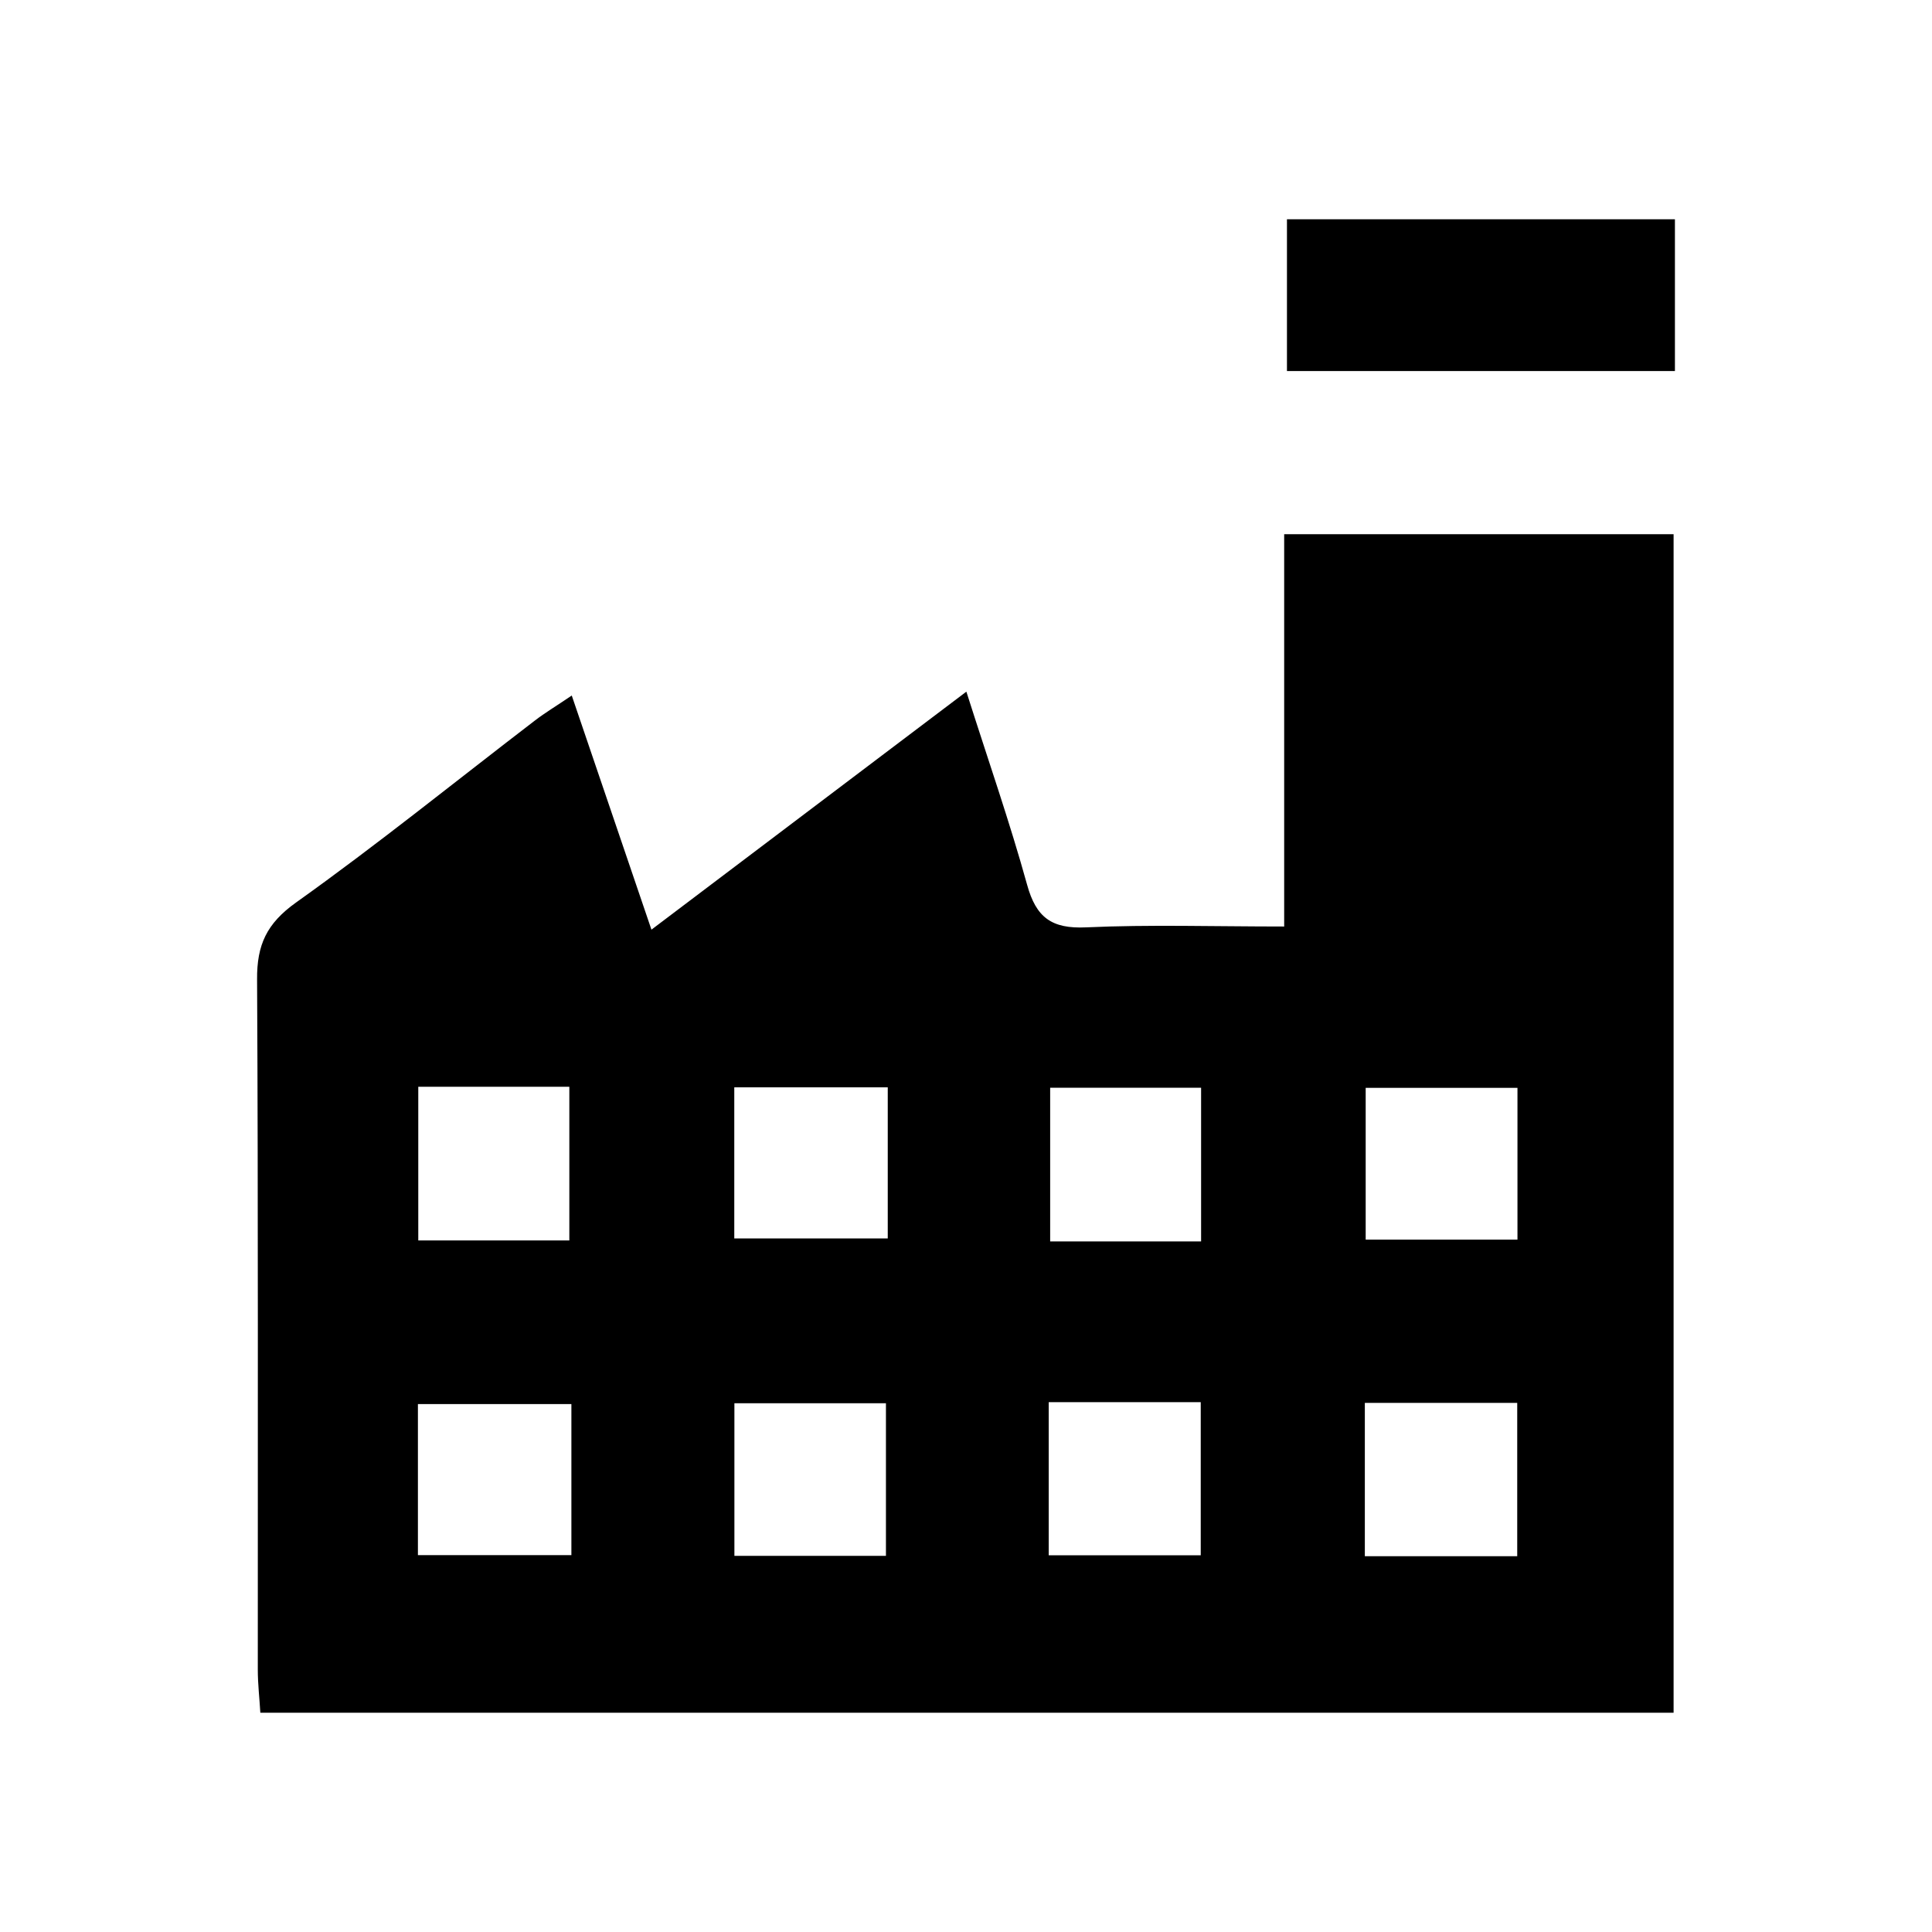 <?xml version="1.0" encoding="utf-8"?>
<!-- Generator: Adobe Illustrator 27.3.1, SVG Export Plug-In . SVG Version: 6.00 Build 0)  -->
<svg version="1.1" id="レイヤー_1" xmlns="http://www.w3.org/2000/svg" xmlns:xlink="http://www.w3.org/1999/xlink" x="0px"
	 y="0px" viewBox="0 0 16 16" style="enable-background:new 0 0 16 16;" xml:space="preserve">
<style type="text/css">
	.st0{display:none;fill:none;}
	.st1{display:none;}
	.st2{display:inline;fill:#FFFFFF;}
	.st3{display:inline;}
</style>
<rect class="st0" width="16" height="16"/>
<g class="st1">
	<path class="st2" d="M2.43,14.49c0-2.082,0-4.143,0-6.24c-0.652,0-1.255,0-1.97,0C3.012,5.95,5.483,3.722,8,1.454
		c2.497,2.249,4.987,4.491,7.54,6.791c-0.699,0-1.317,0-1.983,0c0,0.182,0,0.328,0,0.474c0,1.784-0.009,3.568,0.008,5.351
		c0.003,0.342-0.105,0.455-0.438,0.443c-0.449-0.015-0.9-0.006-1.348,0.02c-0.27,0.016-0.314-0.095-0.313-0.334
		c0.006-1.607-0.009-3.214,0.003-4.82c0.002-0.319-0.071-0.423-0.408-0.405c-0.625,0.033-1.255,0.039-1.88,0
		C8.746,8.947,8.661,9.11,8.666,9.506c0.02,1.525-0.003,3.05,0.016,4.575c0.005,0.382-0.109,0.472-0.49,0.465
		c-1.772-0.03-3.544-0.022-5.316-0.029C2.744,14.516,2.611,14.501,2.43,14.49z M4.51,8.99c0,0.868-0.008,1.693,0.014,2.518
		c0.002,0.073,0.193,0.199,0.299,0.202c0.598,0.018,1.197,0.005,1.796,0.003c0.236-0.001,0.473,0,0.703,0
		c0-0.862,0.007-1.65-0.009-2.438C7.309,9.179,7.184,9.004,7.113,9.003C6.261,8.984,5.408,8.99,4.51,8.99z"/>
</g>
<g class="st1">
	<path class="st3" d="M2.43,14.49c0-2.082,0-4.143,0-6.24c-0.652,0-1.255,0-1.97,0C3.012,5.95,5.483,3.722,8,1.454
		c2.497,2.249,4.987,4.491,7.54,6.791c-0.699,0-1.317,0-1.983,0c0,0.182,0,0.328,0,0.474c0,1.784-0.009,3.568,0.008,5.351
		c0.003,0.342-0.105,0.455-0.438,0.443c-0.449-0.015-0.9-0.006-1.348,0.02c-0.27,0.016-0.314-0.095-0.313-0.334
		c0.006-1.607-0.009-3.214,0.003-4.82c0.002-0.319-0.071-0.423-0.408-0.405c-0.625,0.033-1.255,0.039-1.88,0
		C8.746,8.947,8.661,9.11,8.666,9.506c0.02,1.525-0.003,3.05,0.016,4.575c0.005,0.382-0.109,0.472-0.49,0.465
		c-1.772-0.03-3.544-0.022-5.316-0.029C2.744,14.516,2.611,14.501,2.43,14.49z M4.51,8.99c0,0.868-0.008,1.693,0.014,2.518
		c0.002,0.073,0.193,0.199,0.299,0.202c0.598,0.018,1.197,0.005,1.796,0.003c0.236-0.001,0.473,0,0.703,0
		c0-0.862,0.007-1.65-0.009-2.438C7.309,9.179,7.184,9.004,7.113,9.003C6.261,8.984,5.408,8.99,4.51,8.99z"/>
</g>
<g class="st1">
	<path class="st2" d="M10.635,7.673c0-1.116,0-2.173,0-3.249c1.085,0,2.14,0,3.225,0c0,3.244,0,6.489,0,9.76
		c-3.89,0-7.783,0-11.704,0c-0.007-0.12-0.021-0.238-0.021-0.356c-0.001-1.906,0.004-3.811-0.006-5.717
		C2.127,7.825,2.208,7.648,2.452,7.474c0.675-0.481,1.32-1.003,1.978-1.507C4.513,5.903,4.604,5.849,4.735,5.76
		c0.22,0.646,0.427,1.255,0.66,1.939c0.889-0.672,1.725-1.304,2.608-1.971c0.181,0.569,0.359,1.079,0.503,1.599
		C8.581,7.6,8.711,7.693,8.994,7.68C9.521,7.656,10.049,7.673,10.635,7.673z M4.715,10.273c0-0.454,0-0.866,0-1.273
		C4.281,9,3.879,9,3.464,9c0,0.433,0,0.845,0,1.273C3.89,10.273,4.292,10.273,4.715,10.273z M7.352,9.005c-0.448,0-0.86,0-1.271,0
		c0,0.438,0,0.85,0,1.251c0.442,0,0.854,0,1.271,0C7.352,9.831,7.352,9.438,7.352,9.005z M9.947,10.281c0-0.448,0-0.861,0-1.273
		c-0.438,0-0.849,0-1.25,0c0,0.442,0,0.855,0,1.273C9.122,10.281,9.514,10.281,9.947,10.281z M12.567,9.009
		c-0.447,0-0.858,0-1.257,0c0,0.443,0,0.856,0,1.257c0.436,0,0.838,0,1.257,0C12.567,9.842,12.567,9.439,12.567,9.009z
		 M4.732,11.628c-0.456,0-0.868,0-1.271,0c0,0.436,0,0.838,0,1.251c0.434,0,0.846,0,1.271,0C4.732,12.451,4.732,12.048,4.732,11.628
		z M7.337,12.885c0-0.451,0-0.854,0-1.264c-0.435,0-0.847,0-1.255,0c0,0.439,0,0.852,0,1.264
		C6.514,12.885,6.917,12.885,7.337,12.885z M8.685,11.612c0,0.449,0,0.852,0,1.268c0.433,0,0.844,0,1.259,0c0-0.437,0-0.849,0-1.268
		C9.514,11.612,9.112,11.612,8.685,11.612z M12.565,12.888c0-0.448,0-0.85,0-1.27c-0.431,0-0.843,0-1.262,0c0,0.436,0,0.848,0,1.27
		C11.733,12.888,12.135,12.888,12.565,12.888z"/>
	<path class="st2" d="M13.871,1.816c0,0.431,0,0.833,0,1.257c-1.072,0-2.126,0-3.213,0c0-0.403,0-0.815,0-1.257
		C11.711,1.816,12.774,1.816,13.871,1.816z"/>
</g>
<g>
	<path d="M10.635,7.673c0-1.116,0-2.173,0-3.249c1.085,0,2.14,0,3.225,0c0,3.244,0,6.489,0,9.76c-3.89,0-7.783,0-11.704,0
		c-0.007-0.12-0.021-0.238-0.021-0.356c-0.001-1.906,0.004-3.811-0.006-5.717C2.127,7.825,2.208,7.648,2.452,7.474
		c0.675-0.481,1.32-1.003,1.978-1.507C4.513,5.903,4.604,5.849,4.735,5.76c0.22,0.646,0.427,1.255,0.66,1.939
		c0.889-0.672,1.725-1.304,2.608-1.971c0.181,0.569,0.359,1.079,0.503,1.599C8.581,7.6,8.711,7.693,8.994,7.68
		C9.521,7.656,10.049,7.673,10.635,7.673z M4.715,10.273c0-0.454,0-0.866,0-1.273C4.281,9,3.879,9,3.464,9c0,0.433,0,0.845,0,1.273
		C3.89,10.273,4.292,10.273,4.715,10.273z M7.352,9.005c-0.448,0-0.86,0-1.271,0c0,0.438,0,0.85,0,1.251c0.442,0,0.854,0,1.271,0
		C7.352,9.831,7.352,9.438,7.352,9.005z M9.947,10.281c0-0.448,0-0.861,0-1.273c-0.438,0-0.849,0-1.25,0c0,0.442,0,0.855,0,1.273
		C9.122,10.281,9.514,10.281,9.947,10.281z M12.567,9.009c-0.447,0-0.858,0-1.257,0c0,0.443,0,0.856,0,1.257
		c0.436,0,0.838,0,1.257,0C12.567,9.842,12.567,9.439,12.567,9.009z M4.732,11.628c-0.456,0-0.868,0-1.271,0
		c0,0.436,0,0.838,0,1.251c0.434,0,0.846,0,1.271,0C4.732,12.451,4.732,12.048,4.732,11.628z M7.337,12.885c0-0.451,0-0.854,0-1.264
		c-0.435,0-0.847,0-1.255,0c0,0.439,0,0.852,0,1.264C6.514,12.885,6.917,12.885,7.337,12.885z M8.685,11.612
		c0,0.449,0,0.852,0,1.268c0.433,0,0.844,0,1.259,0c0-0.437,0-0.849,0-1.268C9.514,11.612,9.112,11.612,8.685,11.612z
		 M12.565,12.888c0-0.448,0-0.85,0-1.27c-0.431,0-0.843,0-1.262,0c0,0.436,0,0.848,0,1.27
		C11.733,12.888,12.135,12.888,12.565,12.888z"/>
	<path d="M13.871,1.816c0,0.431,0,0.833,0,1.257c-1.072,0-2.126,0-3.213,0c0-0.403,0-0.815,0-1.257
		C11.711,1.816,12.774,1.816,13.871,1.816z"/>
</g>
<g class="st1">
	<path class="st2" d="M10.647,5.875c0.021,0.153,0.044,0.294,0.059,0.436c0.086,0.852,0.069,1.707,0.056,2.561
		c-0.006,0.346-0.052,0.691-0.092,1.036c-0.023,0.197-0.075,0.22-0.274,0.212c-0.286-0.012-0.572-0.016-0.858-0.016
		c-1.107-0.002-2.215-0.001-3.322,0c-0.235,0-0.47,0.01-0.705,0.017c-0.112,0.003-0.127,0.001-0.139-0.111
		C5.328,9.603,5.282,9.197,5.252,8.79C5.207,8.161,5.223,7.531,5.269,6.903C5.289,6.628,5.32,6.354,5.352,6.08
		c0.019-0.162,0.047-0.182,0.21-0.183c0.365-0.002,0.729-0.001,1.094-0.003C7.648,5.888,8.64,5.881,9.631,5.875
		c0.29-0.002,0.579,0,0.869,0C10.544,5.875,10.588,5.875,10.647,5.875z"/>
	<path class="st2" d="M3.937,5.926c-0.004,0.06-0.009,0.12-0.013,0.18C3.901,6.52,3.878,6.935,3.857,7.349
		C3.842,7.652,3.814,7.954,3.819,8.256c0.007,0.37,0.04,0.741,0.068,1.11c0.014,0.186,0.04,0.372,0.062,0.557
		c0.017,0.138-0.007,0.175-0.147,0.18c-0.166,0.006-0.333-0.001-0.5,0c-0.528,0.001-1.056,0.003-1.584,0.004
		c-0.048,0-0.096-0.009-0.143-0.002c-0.115,0.016-0.186-0.038-0.219-0.139c-0.05-0.155-0.102-0.31-0.132-0.469
		C1.106,8.873,1.057,8.243,1.079,7.608C1.097,7.11,1.17,6.62,1.304,6.139C1.363,5.929,1.393,5.9,1.608,5.901
		C2.374,5.902,3.141,5.91,3.907,5.915C3.91,5.915,3.913,5.917,3.937,5.926z"/>
	<path class="st2" d="M12.199,7.898c-0.027-0.543-0.052-1.056-0.08-1.569c-0.005-0.098-0.027-0.196-0.036-0.294
		c-0.012-0.129,0.017-0.161,0.145-0.16c0.501,0.003,1.002,0.007,1.503,0.011c0.235,0.002,0.47,0.003,0.705,0.006
		c0.164,0.002,0.178,0.02,0.231,0.172c0.176,0.504,0.223,1.028,0.248,1.556c0.024,0.511,0.013,1.021-0.075,1.527
		c-0.037,0.214-0.067,0.431-0.127,0.64c-0.093,0.324-0.119,0.314-0.417,0.315c-0.641,0.001-1.282,0.002-1.923,0.002
		c-0.071,0-0.142-0.01-0.214-0.013c-0.053-0.002-0.072-0.031-0.072-0.078c0-0.027,0.002-0.054,0.003-0.082
		C12.128,9.244,12.164,8.557,12.199,7.898z"/>
	<path class="st2" d="M5.691,4.542c0.017-0.109,0.027-0.213,0.051-0.314c0.168-0.71,0.454-1.372,0.824-2
		c0.203-0.345,0.463-0.639,0.767-0.895c0.389-0.326,0.95-0.317,1.353,0.018C8.997,1.609,9.243,1.92,9.442,2.27
		c0.332,0.584,0.623,1.185,0.802,1.835c0.032,0.117,0.043,0.24,0.065,0.36c0.013,0.072-0.015,0.099-0.088,0.096
		c-0.153-0.006-0.306-0.01-0.46-0.01C9.155,4.55,8.549,4.552,7.942,4.551c-0.613-0.001-1.226-0.006-1.84-0.008
		C5.974,4.542,5.845,4.542,5.691,4.542z"/>
	<path class="st2" d="M10.349,11.441c-0.022,0.118-0.037,0.215-0.058,0.31c-0.087,0.384-0.248,0.74-0.406,1.097
		c-0.185,0.417-0.39,0.823-0.646,1.202c-0.219,0.324-0.512,0.565-0.848,0.751c-0.34,0.189-0.743,0.113-1.056-0.171
		c-0.37-0.335-0.66-0.731-0.897-1.168c-0.295-0.543-0.529-1.11-0.682-1.709c-0.018-0.069-0.025-0.14-0.036-0.21
		c-0.009-0.054,0.015-0.084,0.071-0.086c0.024-0.001,0.048-0.003,0.071-0.003c1.001-0.007,2.003-0.016,3.004-0.021
		c0.453-0.002,0.906,0.005,1.359,0.008C10.258,11.441,10.291,11.441,10.349,11.441z"/>
	<path class="st2" d="M10.86,1.647c0.04,0.024,0.071,0.043,0.102,0.062c0.485,0.308,0.978,0.606,1.426,0.968
		c0.561,0.452,1.039,0.98,1.408,1.6c0.024,0.041,0.045,0.084,0.062,0.128c0.047,0.119,0.024,0.154-0.107,0.156
		c-0.112,0.002-0.225-0.004-0.337-0.005c-0.449-0.004-0.899-0.008-1.348-0.01c-0.221-0.001-0.27-0.034-0.313-0.25
		c-0.121-0.601-0.294-1.187-0.513-1.758c-0.086-0.224-0.21-0.433-0.315-0.65C10.891,1.816,10.85,1.745,10.86,1.647z"/>
	<path class="st2" d="M5.172,1.678c-0.149,0.357-0.298,0.713-0.447,1.07C4.526,3.227,4.387,3.724,4.287,4.232
		C4.277,4.285,4.255,4.335,4.24,4.388C4.204,4.515,4.11,4.549,3.99,4.547C3.544,4.538,3.097,4.53,2.651,4.525
		C2.529,4.524,2.407,4.541,2.285,4.544C2.247,4.545,2.194,4.54,2.176,4.517C2.159,4.493,2.165,4.438,2.18,4.405
		c0.139-0.314,0.335-0.591,0.555-0.853C3.166,3.04,3.671,2.611,4.23,2.245c0.256-0.167,0.522-0.32,0.782-0.481
		c0.049-0.03,0.092-0.067,0.139-0.101C5.158,1.668,5.165,1.673,5.172,1.678z"/>
	<path class="st2" d="M5.143,14.365c-0.126-0.154-0.3-0.243-0.468-0.338c-0.69-0.391-1.31-0.871-1.828-1.472
		c-0.206-0.239-0.387-0.5-0.572-0.757c-0.052-0.073-0.08-0.164-0.114-0.249c-0.021-0.052,0.004-0.086,0.06-0.091
		c0.044-0.004,0.088-0.005,0.133-0.005c0.504,0.001,1.008,0.002,1.512,0.005c0.092,0,0.184,0.008,0.276,0.01
		c0.055,0.001,0.071,0.029,0.083,0.081c0.16,0.687,0.3,1.381,0.611,2.023c0.108,0.223,0.207,0.45,0.308,0.677
		c0.015,0.034,0.017,0.073,0.025,0.11C5.16,14.361,5.152,14.363,5.143,14.365z"/>
	<path class="st2" d="M10.865,14.295c0.022-0.073,0.03-0.155,0.069-0.217c0.325-0.508,0.516-1.069,0.655-1.65
		c0.057-0.238,0.108-0.477,0.162-0.716c0.069-0.304,0.061-0.255,0.318-0.254c0.453,0.002,0.906,0.013,1.359,0.019
		c0.162,0.002,0.325,0,0.493,0c-0.031,0.065-0.059,0.141-0.101,0.209c-0.347,0.555-0.758,1.057-1.261,1.478
		c-0.499,0.419-1.035,0.786-1.608,1.099c-0.023,0.013-0.045,0.027-0.068,0.041C10.878,14.301,10.872,14.298,10.865,14.295z"/>
</g>
<g class="st1">
	<path class="st3" d="M10.647,5.875c0.021,0.153,0.044,0.294,0.059,0.436c0.086,0.852,0.069,1.707,0.056,2.561
		c-0.006,0.346-0.052,0.691-0.092,1.036c-0.023,0.197-0.075,0.22-0.274,0.212c-0.286-0.012-0.572-0.016-0.858-0.016
		c-1.107-0.002-2.215-0.001-3.322,0c-0.235,0-0.47,0.01-0.705,0.017c-0.112,0.003-0.127,0.001-0.139-0.111
		C5.328,9.603,5.282,9.197,5.252,8.79C5.207,8.161,5.223,7.531,5.269,6.903C5.289,6.628,5.32,6.354,5.352,6.08
		c0.019-0.162,0.047-0.182,0.21-0.183c0.365-0.002,0.729-0.001,1.094-0.003C7.648,5.888,8.64,5.881,9.631,5.875
		c0.29-0.002,0.579,0,0.869,0C10.544,5.875,10.588,5.875,10.647,5.875z"/>
	<path class="st3" d="M3.937,5.926c-0.004,0.06-0.009,0.12-0.013,0.18C3.901,6.52,3.878,6.935,3.857,7.349
		C3.842,7.652,3.814,7.954,3.819,8.256c0.007,0.37,0.04,0.741,0.068,1.11c0.014,0.186,0.04,0.372,0.062,0.557
		c0.017,0.138-0.007,0.175-0.147,0.18c-0.166,0.006-0.333-0.001-0.5,0c-0.528,0.001-1.056,0.003-1.584,0.004
		c-0.048,0-0.096-0.009-0.143-0.002c-0.115,0.016-0.186-0.038-0.219-0.139c-0.05-0.155-0.102-0.31-0.132-0.469
		C1.106,8.873,1.057,8.243,1.079,7.608C1.097,7.11,1.17,6.62,1.304,6.139C1.363,5.929,1.393,5.9,1.608,5.901
		C2.374,5.902,3.141,5.91,3.907,5.915C3.91,5.915,3.913,5.917,3.937,5.926z"/>
	<path class="st3" d="M12.199,7.898c-0.027-0.543-0.052-1.056-0.08-1.569c-0.005-0.098-0.027-0.196-0.036-0.294
		c-0.012-0.129,0.017-0.161,0.145-0.16c0.501,0.003,1.002,0.007,1.503,0.011c0.235,0.002,0.47,0.003,0.705,0.006
		c0.164,0.002,0.178,0.02,0.231,0.172c0.176,0.504,0.223,1.028,0.248,1.556c0.024,0.511,0.013,1.021-0.075,1.527
		c-0.037,0.214-0.067,0.431-0.127,0.64c-0.093,0.324-0.119,0.314-0.417,0.315c-0.641,0.001-1.282,0.002-1.923,0.002
		c-0.071,0-0.142-0.01-0.214-0.013c-0.053-0.002-0.072-0.031-0.072-0.078c0-0.027,0.002-0.054,0.003-0.082
		C12.128,9.244,12.164,8.557,12.199,7.898z"/>
	<path class="st3" d="M5.691,4.542c0.017-0.109,0.027-0.213,0.051-0.314c0.168-0.71,0.454-1.372,0.824-2
		c0.203-0.345,0.463-0.639,0.767-0.895c0.389-0.326,0.95-0.317,1.353,0.018C8.997,1.609,9.243,1.92,9.442,2.27
		c0.332,0.584,0.623,1.185,0.802,1.835c0.032,0.117,0.043,0.24,0.065,0.36c0.013,0.072-0.015,0.099-0.088,0.096
		c-0.153-0.006-0.306-0.01-0.46-0.01C9.155,4.55,8.549,4.552,7.942,4.551c-0.613-0.001-1.226-0.006-1.84-0.008
		C5.974,4.542,5.845,4.542,5.691,4.542z"/>
	<path class="st3" d="M10.349,11.441c-0.022,0.118-0.037,0.215-0.058,0.31c-0.087,0.384-0.248,0.74-0.406,1.097
		c-0.185,0.417-0.39,0.823-0.646,1.202c-0.219,0.324-0.512,0.565-0.848,0.751c-0.34,0.189-0.743,0.113-1.056-0.171
		c-0.37-0.335-0.66-0.731-0.897-1.168c-0.295-0.543-0.529-1.11-0.682-1.709c-0.018-0.069-0.025-0.14-0.036-0.21
		c-0.009-0.054,0.015-0.084,0.071-0.086c0.024-0.001,0.048-0.003,0.071-0.003c1.001-0.007,2.003-0.016,3.004-0.021
		c0.453-0.002,0.906,0.005,1.359,0.008C10.258,11.441,10.291,11.441,10.349,11.441z"/>
	<path class="st3" d="M10.86,1.647c0.04,0.024,0.071,0.043,0.102,0.062c0.485,0.308,0.978,0.606,1.426,0.968
		c0.561,0.452,1.039,0.98,1.408,1.6c0.024,0.041,0.045,0.084,0.062,0.128c0.047,0.119,0.024,0.154-0.107,0.156
		c-0.112,0.002-0.225-0.004-0.337-0.005c-0.449-0.004-0.899-0.008-1.348-0.01c-0.221-0.001-0.27-0.034-0.313-0.25
		c-0.121-0.601-0.294-1.187-0.513-1.758c-0.086-0.224-0.21-0.433-0.315-0.65C10.891,1.816,10.85,1.745,10.86,1.647z"/>
	<path class="st3" d="M5.172,1.678c-0.149,0.357-0.298,0.713-0.447,1.07C4.526,3.227,4.387,3.724,4.287,4.232
		C4.277,4.285,4.255,4.335,4.24,4.388C4.204,4.515,4.11,4.549,3.99,4.547C3.544,4.538,3.097,4.53,2.651,4.525
		C2.529,4.524,2.407,4.541,2.285,4.544C2.247,4.545,2.194,4.54,2.176,4.517C2.159,4.493,2.165,4.438,2.18,4.405
		c0.139-0.314,0.335-0.591,0.555-0.853C3.166,3.04,3.671,2.611,4.23,2.245c0.256-0.167,0.522-0.32,0.782-0.481
		c0.049-0.03,0.092-0.067,0.139-0.101C5.158,1.668,5.165,1.673,5.172,1.678z"/>
	<path class="st3" d="M5.143,14.365c-0.126-0.154-0.3-0.243-0.468-0.338c-0.69-0.391-1.31-0.871-1.828-1.472
		c-0.206-0.239-0.387-0.5-0.572-0.757c-0.052-0.073-0.08-0.164-0.114-0.249c-0.021-0.052,0.004-0.086,0.06-0.091
		c0.044-0.004,0.088-0.005,0.133-0.005c0.504,0.001,1.008,0.002,1.512,0.005c0.092,0,0.184,0.008,0.276,0.01
		c0.055,0.001,0.071,0.029,0.083,0.081c0.16,0.687,0.3,1.381,0.611,2.023c0.108,0.223,0.207,0.45,0.308,0.677
		c0.015,0.034,0.017,0.073,0.025,0.11C5.16,14.361,5.152,14.363,5.143,14.365z"/>
	<path class="st3" d="M10.865,14.295c0.022-0.073,0.03-0.155,0.069-0.217c0.325-0.508,0.516-1.069,0.655-1.65
		c0.057-0.238,0.108-0.477,0.162-0.716c0.069-0.304,0.061-0.255,0.318-0.254c0.453,0.002,0.906,0.013,1.359,0.019
		c0.162,0.002,0.325,0,0.493,0c-0.031,0.065-0.059,0.141-0.101,0.209c-0.347,0.555-0.758,1.057-1.261,1.478
		c-0.499,0.419-1.035,0.786-1.608,1.099c-0.023,0.013-0.045,0.027-0.068,0.041C10.878,14.301,10.872,14.298,10.865,14.295z"/>
</g>
<g class="st1">
	<path class="st2" d="M2.655,12.122c-0.342-0.452-0.773-0.903-1.065-1.431C0.893,9.432,0.87,8.093,1.295,6.735
		C1.996,4.491,3.439,2.789,5.262,1.3c0.096,0.101,0.196,0.187,0.271,0.29C6.275,2.605,6.91,3.679,7.348,4.864
		c0.094,0.255,0.09,0.392-0.205,0.48C6.835,5.436,6.542,5.583,6.294,5.685c-0.398-0.84-0.783-1.651-1.205-2.542
		C4.141,4.149,3.365,5.111,2.861,6.276c-0.428,0.99-0.599,2.005-0.38,3.069c0.115,0.557,0.367,1.04,0.888,1.507
		c0.094-0.625,0.199-1.164,0.251-1.709c0.076-0.8,0.124-1.602,0.163-2.404c0.013-0.266,0.069-0.403,0.375-0.376
		C4.479,6.39,4.805,6.368,5.2,6.368C5.166,7.09,5.134,7.76,5.099,8.476c0.079-0.04,0.131-0.052,0.161-0.084
		c1.865-2.039,3.936-2.527,6.542-1.509c1.126,0.44,2.148,1.055,3.007,1.924c0.195,0.197,0.25,0.352,0.06,0.591
		c-0.687,0.862-1.302,1.787-2.046,2.595c-1.334,1.447-3.071,2.03-5.005,1.995c-0.798-0.014-1.593-0.18-2.388-0.282
		c-0.088-0.011-0.171-0.06-0.254-0.09C5.18,13.549,5.168,13.5,5.187,13.47c0.883-1.396,1.953-2.555,3.681-2.869
		c0.582-0.106,0.582-0.108,0.539-0.727C9.352,9.065,9.353,9.071,8.542,9.208C7.389,9.403,6.41,9.95,5.561,10.723
		c-1.114,1.014-1.969,2.212-2.44,3.665c-0.04,0.125-0.226,0.244-0.368,0.284c-0.177,0.05-0.378,0.016-0.569,0.017
		c-0.472,0.002-0.545-0.063-0.377-0.522C2.064,13.469,2.375,12.791,2.655,12.122z"/>
</g>
<g class="st1">
	<path class="st3" d="M2.655,12.122c-0.342-0.452-0.773-0.903-1.065-1.431C0.893,9.432,0.87,8.093,1.295,6.735
		C1.996,4.491,3.439,2.789,5.262,1.3c0.096,0.101,0.196,0.187,0.271,0.29C6.275,2.605,6.91,3.679,7.348,4.864
		c0.094,0.255,0.09,0.392-0.205,0.48C6.835,5.436,6.542,5.583,6.294,5.685c-0.398-0.84-0.783-1.651-1.205-2.542
		C4.141,4.149,3.365,5.111,2.861,6.276c-0.428,0.99-0.599,2.005-0.38,3.069c0.115,0.557,0.367,1.04,0.888,1.507
		c0.094-0.625,0.199-1.164,0.251-1.709c0.076-0.8,0.124-1.602,0.163-2.404c0.013-0.266,0.069-0.403,0.375-0.376
		C4.479,6.39,4.805,6.368,5.2,6.368C5.166,7.09,5.134,7.76,5.099,8.476c0.079-0.04,0.131-0.052,0.161-0.084
		c1.865-2.039,3.936-2.527,6.542-1.509c1.126,0.44,2.148,1.055,3.007,1.924c0.195,0.197,0.25,0.352,0.06,0.591
		c-0.687,0.862-1.302,1.787-2.046,2.595c-1.334,1.447-3.071,2.03-5.005,1.995c-0.798-0.014-1.593-0.18-2.388-0.282
		c-0.088-0.011-0.171-0.06-0.254-0.09C5.18,13.549,5.168,13.5,5.187,13.47c0.883-1.396,1.953-2.555,3.681-2.869
		c0.582-0.106,0.582-0.108,0.539-0.727C9.352,9.065,9.353,9.071,8.542,9.208C7.389,9.403,6.41,9.95,5.561,10.723
		c-1.114,1.014-1.969,2.212-2.44,3.665c-0.04,0.125-0.226,0.244-0.368,0.284c-0.177,0.05-0.378,0.016-0.569,0.017
		c-0.472,0.002-0.545-0.063-0.377-0.522C2.064,13.469,2.375,12.791,2.655,12.122z"/>
</g>
<g class="st1">
	<path class="st2" d="M9.306,1.847c1.597,1.638,3.189,3.272,4.807,4.933c-0.04,0.053-0.095,0.144-0.167,0.216
		c-1.5,1.501-2.992,3.01-4.512,4.491c-0.27,0.263-0.63,0.481-0.989,0.599c-2.125,0.702-4.262,1.369-6.395,2.047
		c-0.038,0.012-0.08,0.011-0.141,0.02c-0.008-0.053-0.032-0.108-0.019-0.15c0.682-2.176,1.36-4.353,2.062-6.523
		c0.093-0.286,0.264-0.576,0.474-0.79C5.978,5.105,7.549,3.54,9.114,1.97C9.142,1.942,9.182,1.926,9.306,1.847z M8.228,10.881
		c-0.155-0.181-0.234-0.346-0.362-0.408c-0.399-0.192-0.805-0.404-1.232-0.494C6.253,9.898,6.086,9.777,6.04,9.371
		C5.974,8.79,5.766,8.246,5.275,7.845C5.211,7.9,5.148,7.927,5.134,7.97C4.8,9.018,4.454,10.063,4.152,11.121
		c-0.093,0.325,0.54,0.848,0.867,0.749C6.057,11.558,7.091,11.233,8.228,10.881z"/>
</g>
<g class="st1">
	<path class="st3" d="M9.306,1.847c1.597,1.638,3.189,3.272,4.807,4.933c-0.04,0.053-0.095,0.144-0.167,0.216
		c-1.5,1.501-2.992,3.01-4.512,4.491c-0.27,0.263-0.63,0.481-0.989,0.599c-2.125,0.702-4.262,1.369-6.395,2.047
		c-0.038,0.012-0.08,0.011-0.141,0.02c-0.008-0.053-0.032-0.108-0.019-0.15c0.682-2.176,1.36-4.353,2.062-6.523
		c0.093-0.286,0.264-0.576,0.474-0.79C5.978,5.105,7.549,3.54,9.114,1.97C9.142,1.942,9.182,1.926,9.306,1.847z M8.228,10.881
		c-0.155-0.181-0.234-0.346-0.362-0.408c-0.399-0.192-0.805-0.404-1.232-0.494C6.253,9.898,6.086,9.777,6.04,9.371
		C5.974,8.79,5.766,8.246,5.275,7.845C5.211,7.9,5.148,7.927,5.134,7.97C4.8,9.018,4.454,10.063,4.152,11.121
		c-0.093,0.325,0.54,0.848,0.867,0.749C6.057,11.558,7.091,11.233,8.228,10.881z"/>
</g>
</svg>
